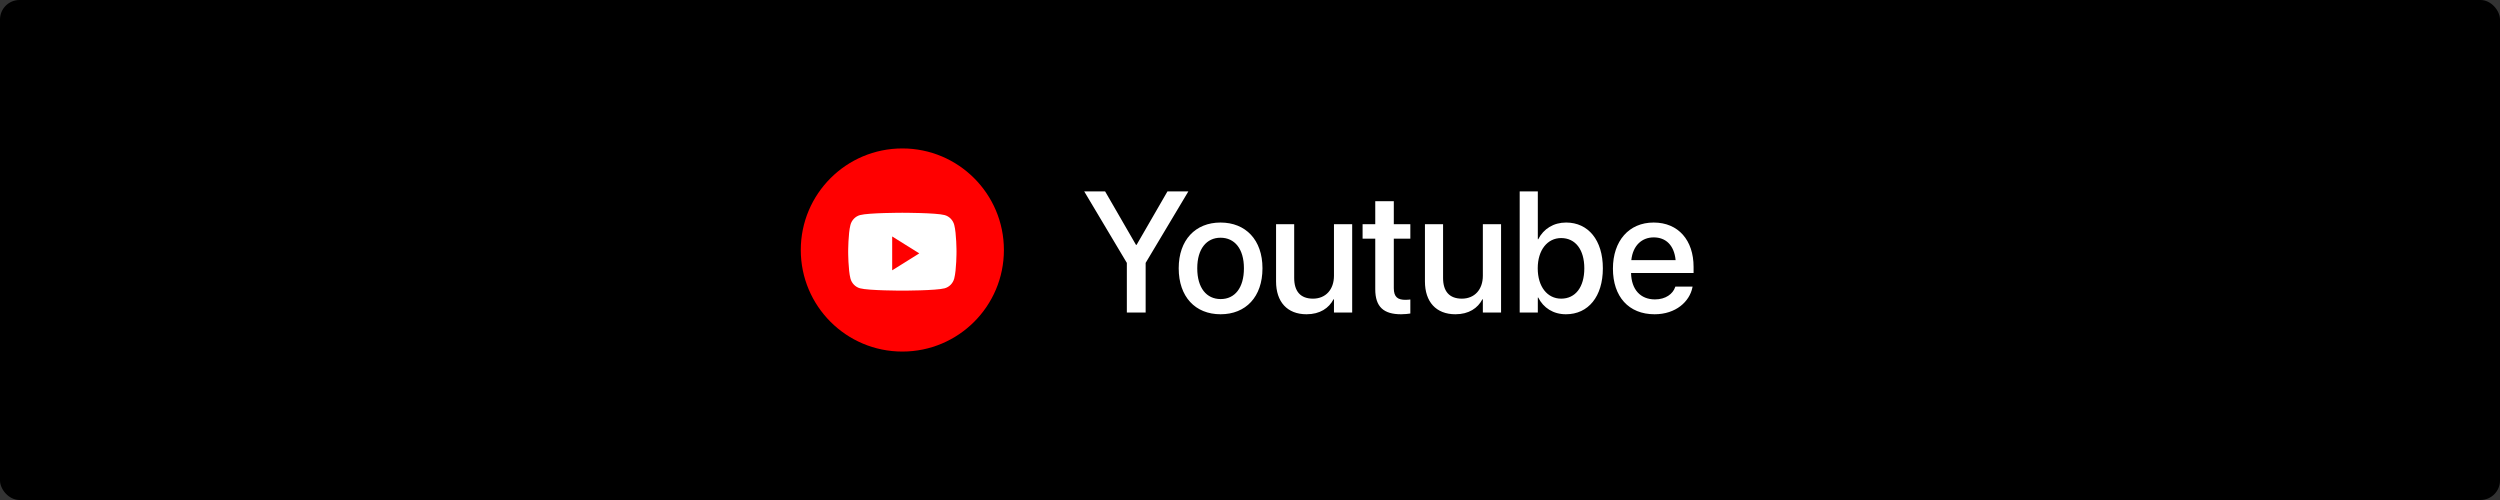 <?xml version="1.0" encoding="UTF-8"?> <svg xmlns="http://www.w3.org/2000/svg" width="1280" height="256" viewBox="0 0 1280 256" fill="none"><rect x="0" y="0" width="1280" height="256" fill="#333333" stroke="none"/> <rect width="1280" height="256" rx="10" fill="black"></rect> <path fill-rule="evenodd" clip-rule="evenodd" d="M410 128C410 99.281 433.281 76 462 76C490.719 76 514 99.281 514 128C514 156.719 490.719 180 462 180C433.281 180 410 156.719 410 128Z" fill="#FF0000"></path> <path fill-rule="evenodd" clip-rule="evenodd" d="M488.573 115.159C487.935 112.708 486.056 110.779 483.669 110.124C479.344 108.934 461.999 108.934 461.999 108.934C461.999 108.934 444.654 108.934 440.329 110.124C437.942 110.779 436.062 112.708 435.424 115.159C434.266 119.6 434.266 128.867 434.266 128.867C434.266 128.867 434.266 138.133 435.424 142.575C436.062 145.025 437.942 146.955 440.329 147.61C444.654 148.8 461.999 148.8 461.999 148.8C461.999 148.8 479.344 148.8 483.669 147.61C486.056 146.955 487.935 145.025 488.573 142.575C489.732 138.133 489.732 128.867 489.732 128.867C489.732 128.867 489.732 119.6 488.573 115.159Z" fill="white"></path> <path fill-rule="evenodd" clip-rule="evenodd" d="M456.797 138.4V121.066L470.664 129.733L456.797 138.4Z" fill="#FF0000"></path> <path d="M576.945 160H586.57V134.605L608.441 97.996H597.742L581.93 125.367H581.629L565.816 97.996H555.117L576.945 134.605V160ZM624.941 160.902C637.875 160.902 646.383 151.965 646.383 137.398V137.312C646.383 122.832 637.789 113.938 624.898 113.938C612.051 113.938 603.5 122.875 603.5 137.312V137.398C603.5 151.922 611.965 160.902 624.941 160.902ZM624.984 153.125C617.723 153.125 612.996 147.41 612.996 137.398V137.312C612.996 127.43 617.766 121.715 624.898 121.715C632.16 121.715 636.887 127.43 636.887 137.312V137.398C636.887 147.367 632.246 153.125 624.984 153.125ZM668.941 160.902C675.816 160.902 680.414 157.766 682.777 153.211H682.992V160H692.316V114.797H682.992V141.18C682.992 148.227 678.781 152.91 672.25 152.91C665.805 152.91 662.625 149.129 662.625 142.297V114.797H653.344V144.102C653.344 154.5 659.016 160.902 668.941 160.902ZM717.367 160.902C719.258 160.902 721.02 160.688 722.094 160.516V153.34C721.406 153.426 720.59 153.512 719.602 153.512C715.691 153.512 713.629 152.137 713.629 147.539V122.188H722.094V114.797H713.629V103.023H704.133V114.797H697.645V122.188H704.133V148.098C704.133 157.121 708.43 160.902 717.367 160.902ZM745.168 160.902C752.043 160.902 756.641 157.766 759.004 153.211H759.219V160H768.543V114.797H759.219V141.18C759.219 148.227 755.008 152.91 748.477 152.91C742.031 152.91 738.852 149.129 738.852 142.297V114.797H729.57V144.102C729.57 154.5 735.242 160.902 745.168 160.902ZM801.758 160.902C813.23 160.902 820.664 151.793 820.664 137.398V137.355C820.664 122.961 813.188 113.938 801.844 113.938C795.441 113.938 790.285 117.16 787.578 122.488H787.363V97.996H778.082V160H787.363V152.352H787.578C790.242 157.637 795.27 160.902 801.758 160.902ZM799.309 152.91C792.262 152.91 787.32 146.809 787.32 137.398V137.355C787.32 127.988 792.305 121.887 799.309 121.887C806.613 121.887 811.168 127.816 811.168 137.355V137.398C811.168 147.023 806.613 152.91 799.309 152.91ZM847.133 160.902C858.09 160.902 865.051 154.371 866.512 147.195L866.598 146.723H857.789L857.66 147.066C856.5 150.461 852.848 153.297 847.348 153.297C839.957 153.297 835.273 148.312 835.102 139.762H867.113V136.625C867.113 123.047 859.336 113.938 846.66 113.938C833.984 113.938 825.82 123.391 825.82 137.527V137.57C825.82 151.836 833.855 160.902 847.133 160.902ZM846.703 121.543C852.762 121.543 857.145 125.367 857.918 133.188H835.23C836.047 125.625 840.688 121.543 846.703 121.543Z" fill="white"></path> </svg> 
